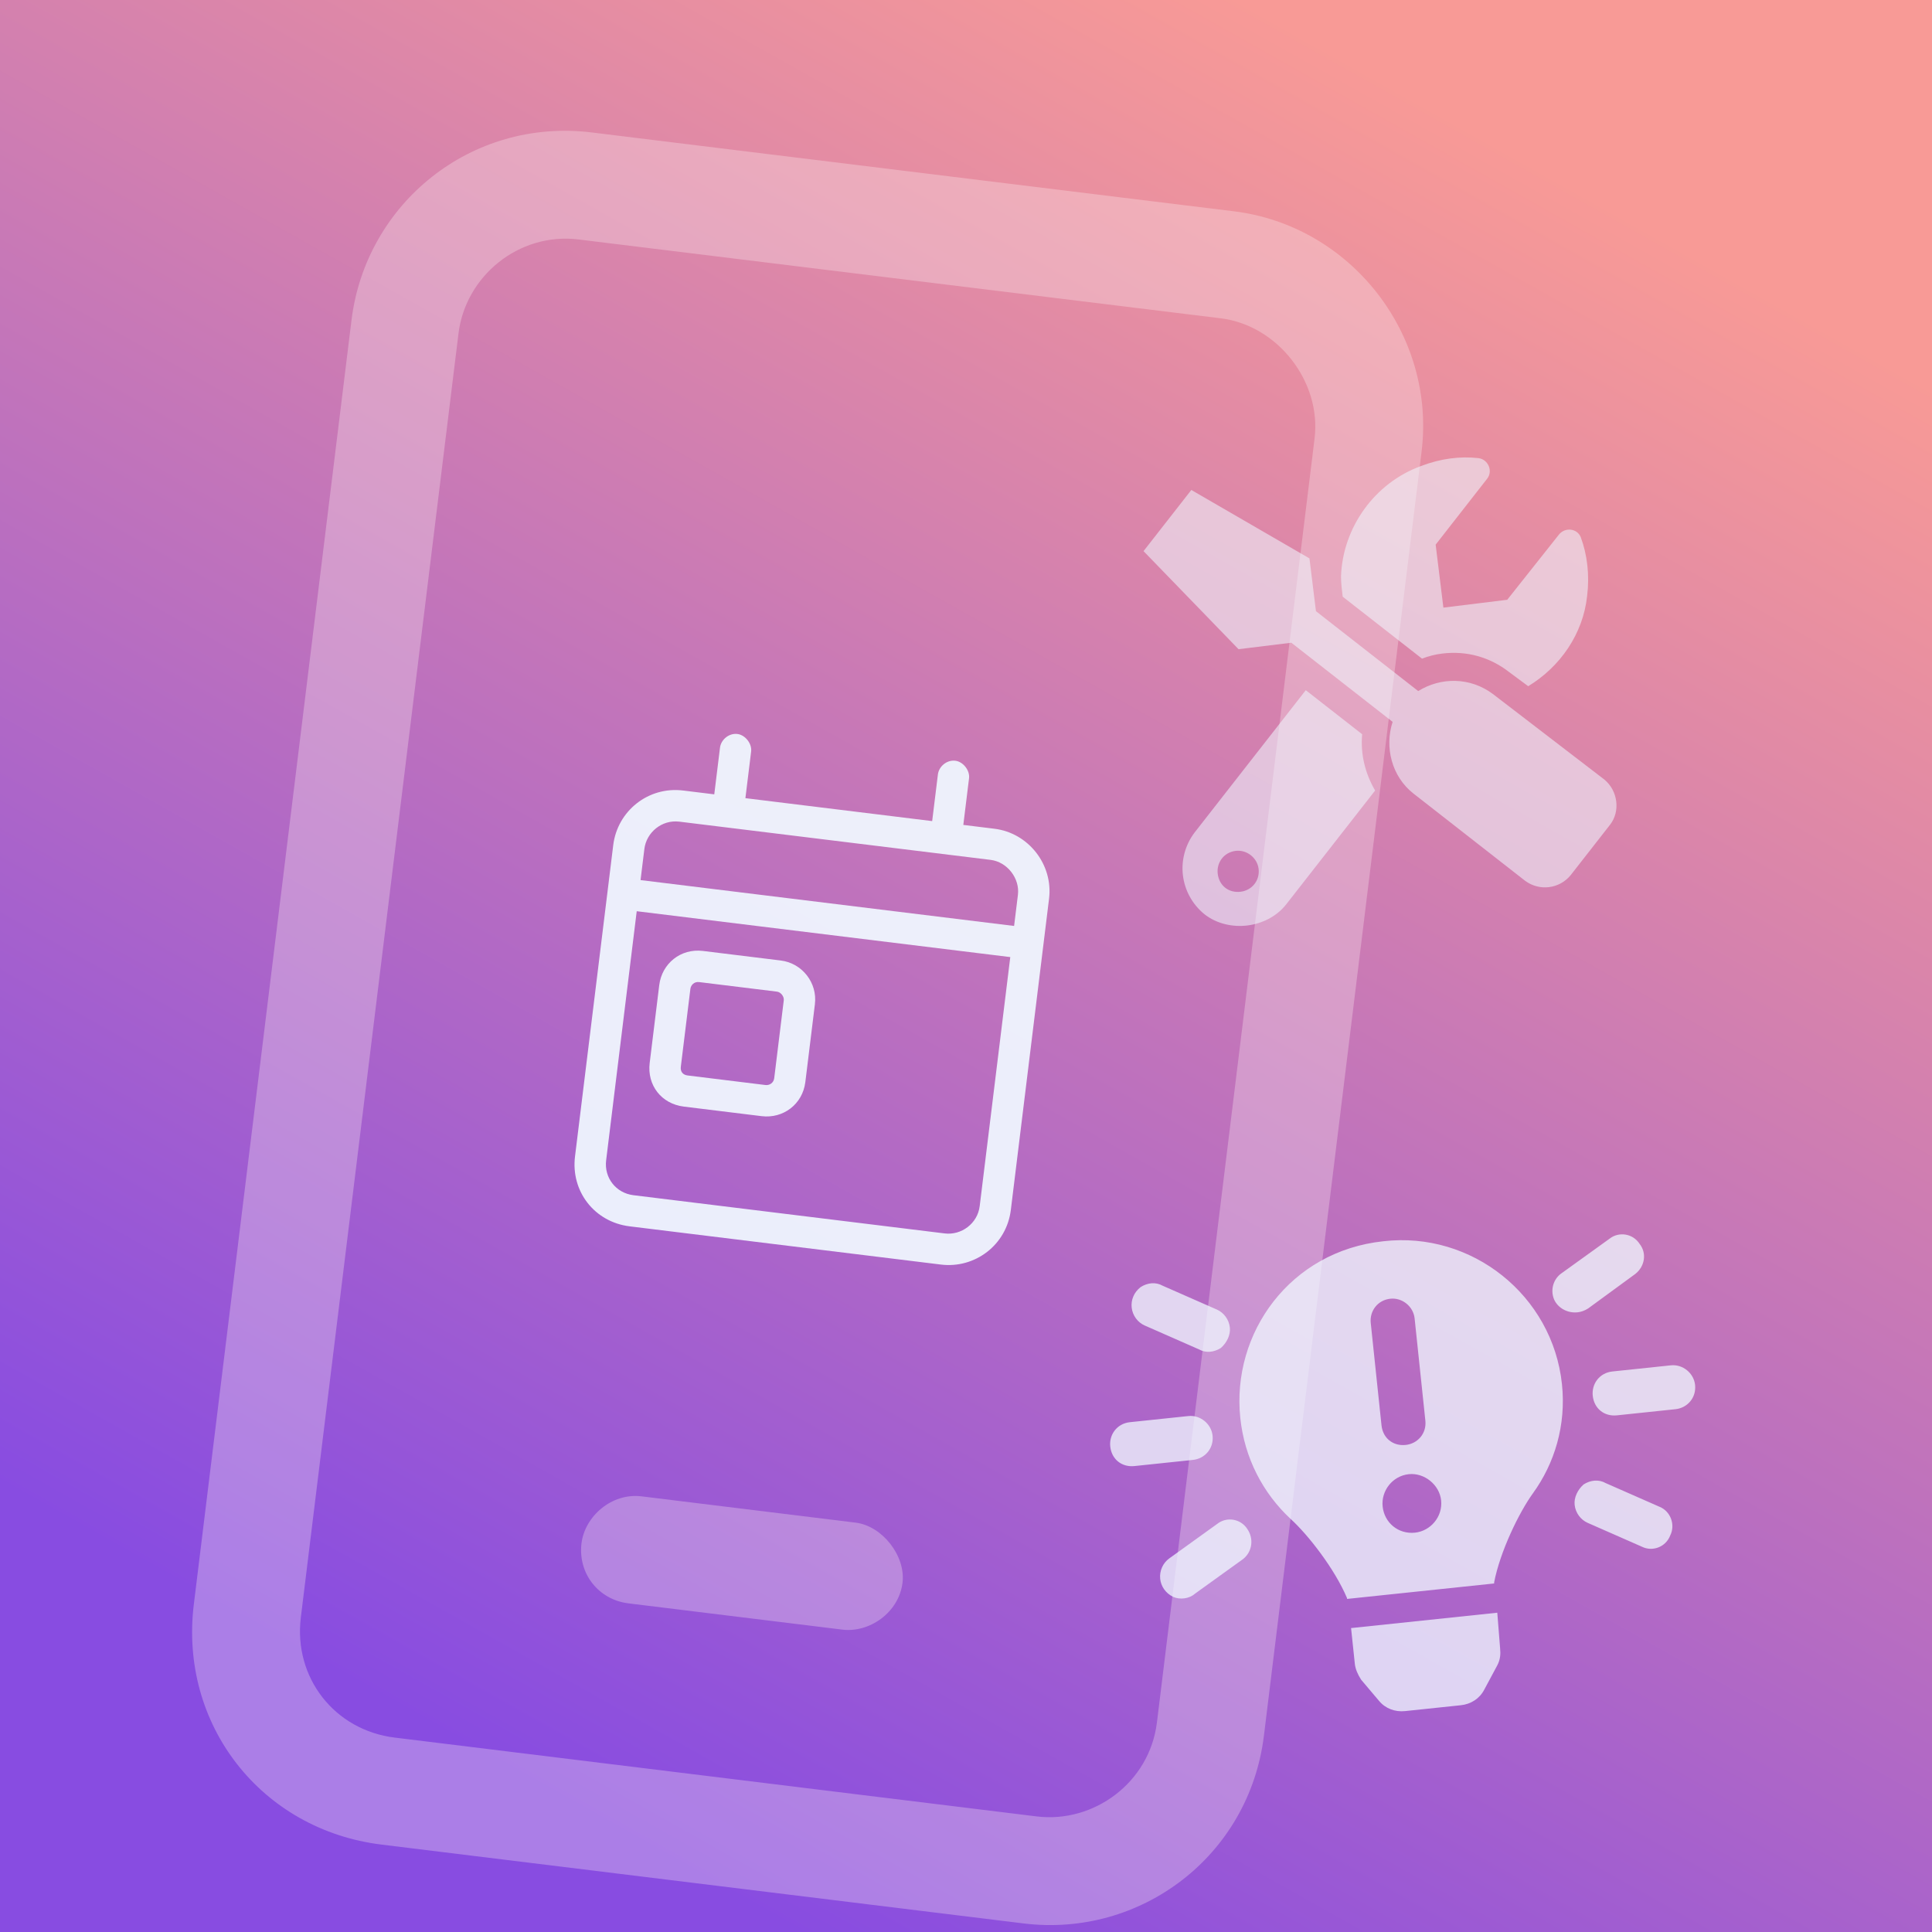 <svg width="616" height="616" viewBox="0 0 616 616" fill="none" xmlns="http://www.w3.org/2000/svg">
<rect x="0" y="0" width="616" height="616" fill="#333333" stroke="none"/>
<g clip-path="url(#clip0_553_1653)">
<rect width="616" height="616" fill="url(#paint0_linear_553_1653)"/>
<g style="mix-blend-mode:overlay" opacity="0.3">
<path d="M393.401 67.369C430.718 71.951 457.842 106.668 453.26 143.985L402.989 553.411C398.276 591.794 363.69 617.852 326.373 613.27L121.66 588.134C83.276 583.421 57.088 549.902 61.801 511.518L112.072 102.093C116.654 64.775 150.305 37.521 188.688 42.234L393.401 67.369ZM368.87 549.221L419.141 139.796C421.367 121.671 407.337 103.714 389.212 101.488L184.499 76.353C165.307 73.996 148.416 88.156 146.191 106.282L95.92 515.707C93.563 534.899 106.658 551.659 125.849 554.015L330.562 579.151C348.688 581.377 366.514 568.413 368.87 549.221ZM272.798 485.476C281.327 486.523 288.81 496.1 287.762 504.63C286.584 514.225 277.138 520.642 268.608 519.594L200.371 511.216C190.775 510.038 184.228 501.658 185.406 492.062C186.453 483.532 194.964 475.919 204.56 477.097L272.798 485.476Z" fill="#FFF5F5"/>
</g>
<g style="mix-blend-mode:overlay" opacity="0.76">
<path d="M387.993 417.543C390.155 418.494 391.857 420.672 392.133 423.294C392.378 425.625 391.166 428.109 389.279 429.78C387.071 431.191 384.449 431.466 382.256 430.224L364.96 422.615C362.798 421.664 361.096 419.486 360.82 416.864C360.575 414.533 361.496 412.08 363.674 410.378C365.882 408.968 368.504 408.692 370.697 409.934L387.993 417.543ZM388.105 485.874C391.096 483.498 395.589 484.204 397.704 487.517C399.79 490.538 399.344 494.709 396.354 497.085L381.017 508.124C379.131 509.795 376.217 510.101 374.055 509.15C371.571 507.938 370.161 505.73 369.916 503.399C369.64 500.777 370.852 498.293 372.769 496.913L388.105 485.874ZM386.622 457.75C387.051 461.83 384.152 465.08 380.364 465.478L361.717 467.438C357.638 467.867 354.418 465.259 353.989 461.18C353.591 457.393 356.168 453.881 360.247 453.453L378.895 451.493C382.682 451.095 386.224 453.963 386.622 457.75ZM502.973 418.42C499.768 418.757 496.64 417.023 495.459 414.202C494.248 411.089 495.368 407.73 497.837 405.998L513.174 394.959C516.165 392.583 520.657 393.289 522.773 396.602C525.15 399.592 524.413 403.794 521.422 406.17L506.377 417.178C505.273 417.884 504.138 418.297 502.973 418.42ZM529.231 480.468C532.62 481.879 534.245 486.127 532.542 489.547C531.161 493.227 526.913 494.852 523.494 493.149L506.198 485.54C504.036 484.589 502.334 482.411 502.058 479.789C501.813 477.458 503.025 474.974 504.912 473.303C507.12 471.893 509.742 471.617 511.935 472.859L529.231 480.468ZM532.735 435.323C536.522 434.925 540.064 437.793 540.462 441.581C540.891 445.66 537.992 448.911 534.205 449.309L515.557 451.269C511.478 451.698 508.258 449.09 507.83 445.011C507.431 441.223 510.008 437.712 514.087 437.283L532.735 435.323ZM431.971 530.459L430.776 519.096L477.395 514.196L478.298 525.59C478.481 527.338 478.374 529.117 477.392 530.988L473.204 538.792C471.732 541.599 468.971 543.362 465.766 543.698L447.993 545.566C444.788 545.903 441.721 544.753 439.698 542.314L433.979 535.551C432.921 533.894 432.155 532.207 431.971 530.459ZM441.085 395.761C469.317 392.499 495.045 413.067 498.016 441.329C499.394 454.441 495.666 466.616 488.718 476.183C484.346 482.24 478.287 494.66 476.384 504.581C476.384 504.581 476.384 504.581 476.415 504.873L429.505 509.803C429.475 509.512 429.475 509.512 429.475 509.512C425.55 500.203 417.041 489.314 411.506 484.299C402.69 476.093 396.803 464.929 395.456 452.109C392.608 425.012 411.366 398.884 441.085 395.761ZM437.048 421.814L440.478 454.447C440.907 458.526 444.127 461.133 448.206 460.704C451.994 460.306 454.892 457.056 454.464 452.977L451.034 420.344C450.636 416.556 447.094 413.688 443.306 414.086C439.227 414.515 436.65 418.026 437.048 421.814ZM451.146 488.675C456.099 488.155 460.041 483.616 459.489 478.372C458.969 473.418 454.139 469.507 449.186 470.028C443.941 470.579 440.321 475.378 440.842 480.332C441.393 485.576 445.901 489.227 451.146 488.675Z" fill="#F0F8FF"/>
</g>
<g style="mix-blend-mode:overlay" opacity="0.93">
<path d="M210.196 314.084C211.033 307.26 216.992 302.325 224.126 303.2L248.939 306.247C255.763 307.085 260.661 313.354 259.823 320.177L256.776 344.991C255.9 352.125 249.67 356.712 242.846 355.875L218.032 352.828C210.898 351.952 206.273 346.032 207.149 338.898L210.196 314.084ZM220.121 315.303L217.074 340.116C216.884 341.667 217.7 342.712 219.251 342.902L244.065 345.949C245.305 346.101 246.66 345.323 246.851 343.772L249.897 318.959C250.05 317.718 248.961 316.325 247.721 316.173L222.907 313.126C221.356 312.936 220.273 314.062 220.121 315.303ZM237.663 254.487L297.216 261.799L299.044 246.911C299.349 244.43 301.825 242.215 304.616 242.558C307.098 242.862 309.274 245.648 308.97 248.13L307.142 263.018L317.067 264.237C327.923 265.57 335.814 275.669 334.481 286.525L322.294 385.78C320.923 396.946 310.861 404.526 300.005 403.193L200.751 391.006C189.585 389.635 181.966 379.884 183.337 368.718L195.524 269.463C196.857 258.607 206.646 250.679 217.812 252.05L227.738 253.268L229.566 238.38C229.871 235.899 232.346 233.684 235.138 234.027C237.619 234.332 239.796 237.118 239.491 239.599L237.663 254.487ZM193.263 369.937C192.577 375.52 196.386 380.395 201.969 381.081L301.224 393.268C306.497 393.915 311.683 390.144 312.368 384.561L322.118 305.157L203.012 290.533L193.263 369.937ZM205.45 270.682L204.231 280.607L323.336 295.232L324.555 285.306C325.203 280.033 321.121 274.81 315.848 274.162L216.594 261.975C211.011 261.29 206.097 265.409 205.45 270.682Z" fill="#F0F8FF"/>
</g>
<g style="mix-blend-mode:overlay" opacity="0.56">
<path d="M459.806 208.385C457.635 208.652 455.497 209.19 453.393 209.999L428.1 190.24C427.834 188.069 427.567 185.897 427.572 183.693C428.148 168.195 438.251 154.006 453.016 148.611C459.33 146.182 465.572 145.416 471.438 146.073C474.524 146.52 476.076 150.187 474.171 152.625L457.745 173.651L460.211 193.734L480.566 191.234L497.026 170.48C498.93 168.042 502.83 168.389 504.011 171.275C506.068 176.807 506.868 183.321 506.039 190.034C504.759 202.038 497.512 212.57 487.256 218.789L481.195 214.299C475.1 209.537 467.677 207.418 459.806 208.385ZM475.99 221.274L511.577 248.585C515.877 252.189 516.677 258.703 513.344 262.969L500.726 279.12C497.122 283.419 490.88 284.186 486.342 280.886L450.689 253.033C443.68 247.557 441.428 238.191 444.023 230.159L411.721 204.924L394.895 206.99L364.607 175.723L379.844 156.22L417.511 178.041L419.578 194.868L452.184 220.341C459.349 215.88 468.71 215.832 475.99 221.274ZM434.314 234.106C433.724 240.515 435.305 246.657 438.447 252.057L410.117 288.319C407.022 292.281 402.337 294.509 397.723 295.076C393.11 295.643 388.024 294.614 384.063 291.519C376.107 285.058 374.707 273.659 380.863 265.465L416.335 220.06L434.314 234.106ZM395.576 284.32C399.104 283.887 401.756 280.806 401.29 277.006C400.856 273.478 397.504 270.86 393.976 271.293C390.176 271.759 387.829 275.078 388.262 278.606C388.729 282.406 391.776 284.787 395.576 284.32Z" fill="#F0F8FF"/>
</g>
</g>
<defs>
<linearGradient id="paint0_linear_553_1653" x1="252" y1="616" x2="550.173" y2="85.537" gradientUnits="userSpaceOnUse">
<stop stop-color="#884CE1"/>
<stop offset="1" stop-color="#F89A96"/>
</linearGradient>
<clipPath id="clip0_553_1653">
<rect width="616" height="616" fill="white"/>
</clipPath>
</defs>
</svg>
